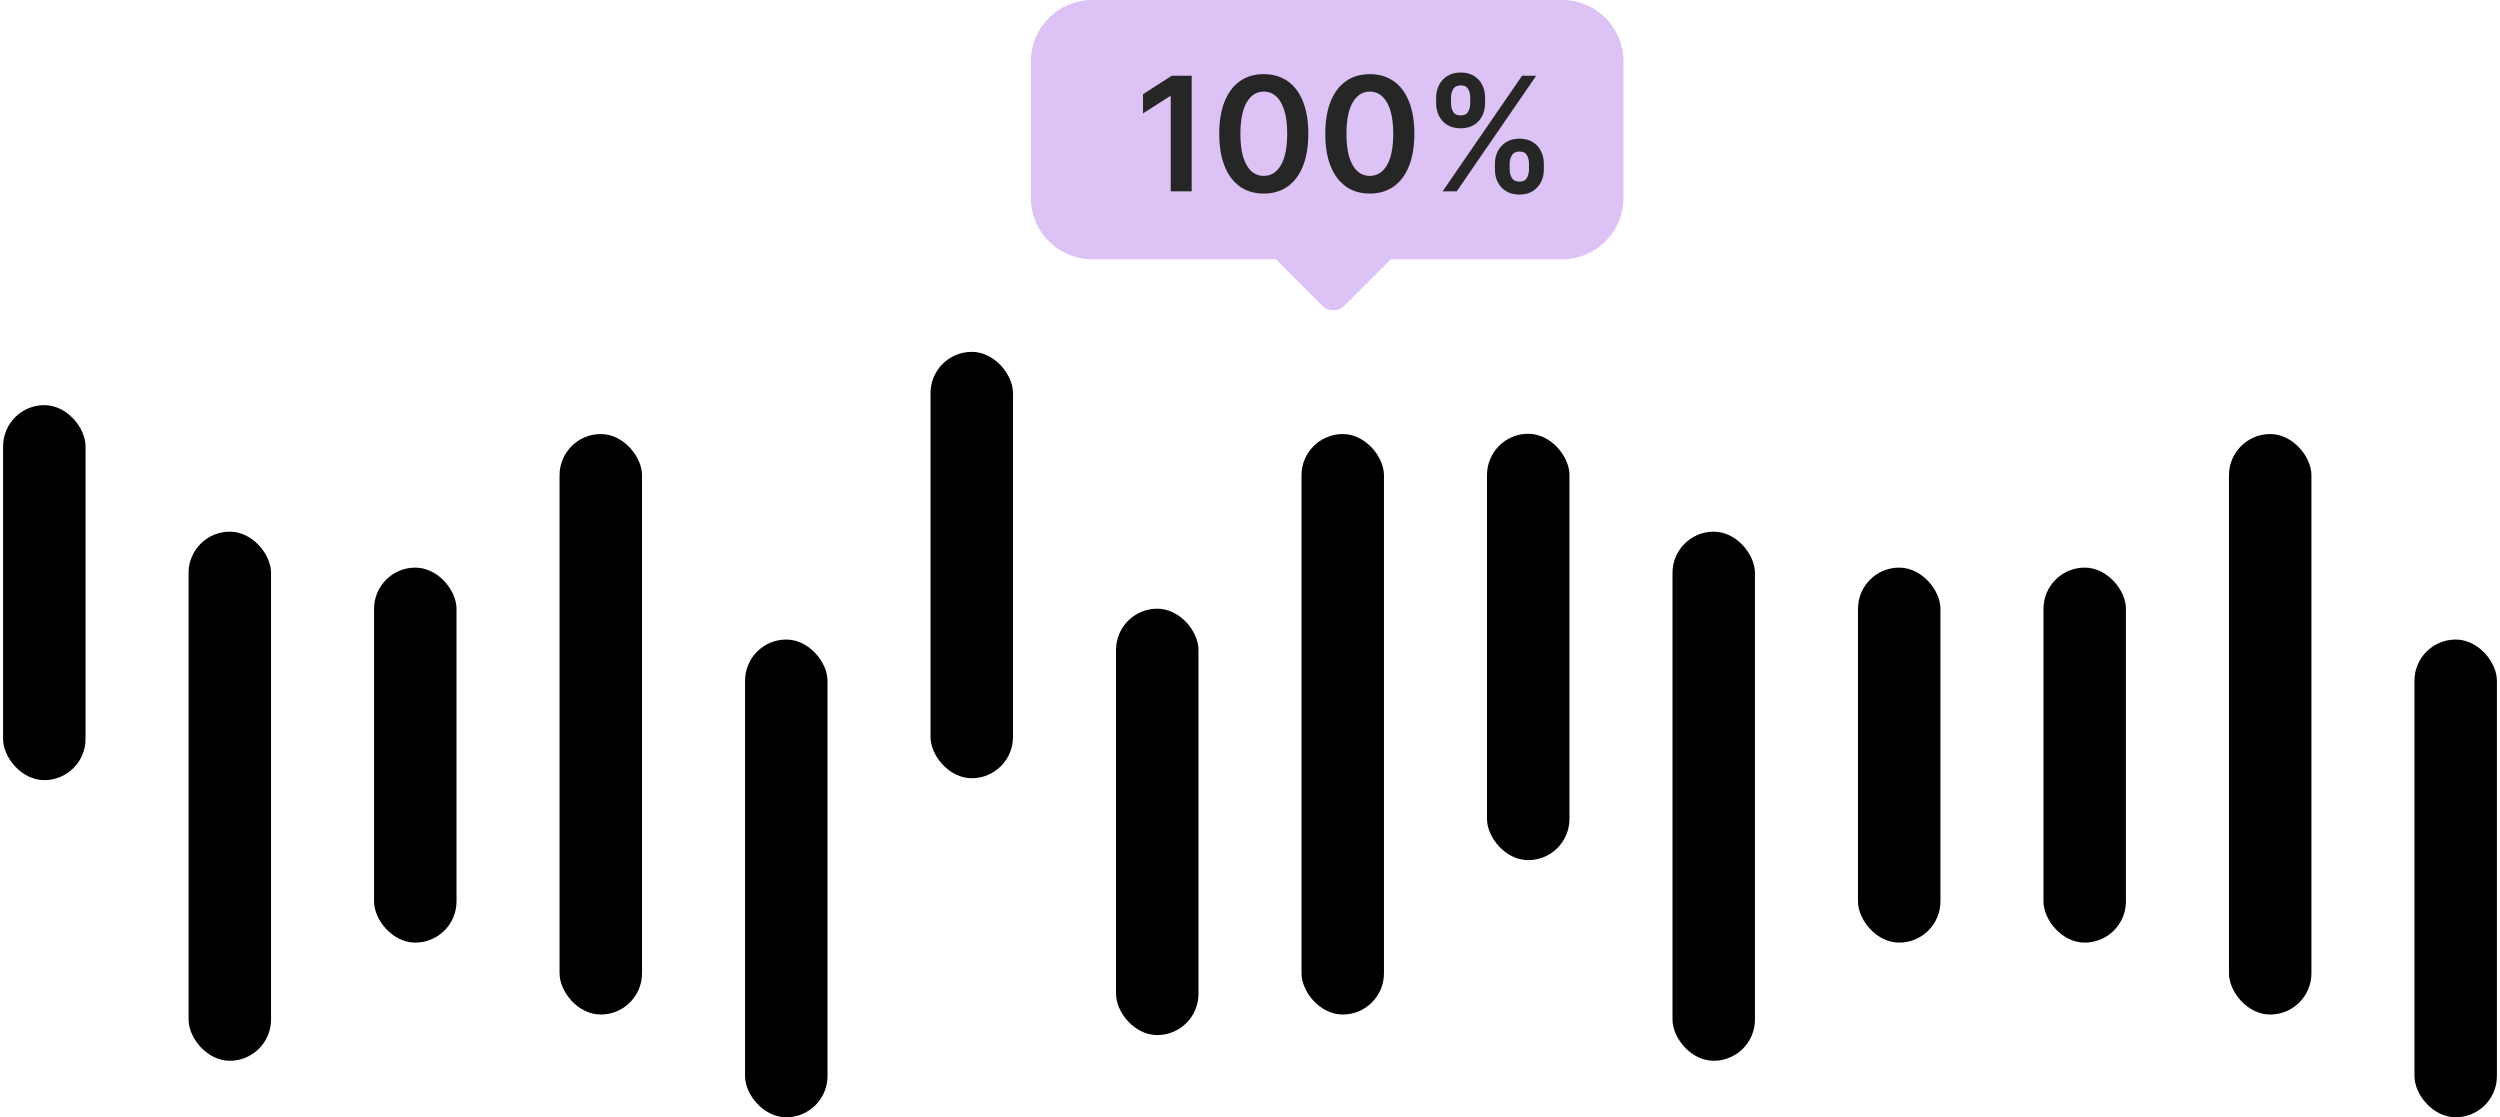 <svg width="405" height="181" viewBox="0 0 405 181" fill="none" xmlns="http://www.w3.org/2000/svg">
<rect x="0.5" y="65.633" width="13.357" height="60.752" rx="6.679" fill="black"/>
<rect x="30.549" y="86.129" width="13.357" height="85.718" rx="6.679" fill="black"/>
<rect x="270.945" y="86.129" width="13.357" height="85.718" rx="6.679" fill="black"/>
<rect x="90.648" y="70.316" width="13.357" height="94.04" rx="6.679" fill="black"/>
<rect x="361.093" y="70.316" width="13.357" height="94.04" rx="6.679" fill="black"/>
<rect x="210.846" y="70.316" width="13.357" height="94.04" rx="6.679" fill="black"/>
<rect x="60.599" y="91.953" width="13.357" height="60.752" rx="6.679" fill="black"/>
<rect x="331.044" y="91.953" width="13.357" height="60.752" rx="6.679" fill="black"/>
<rect x="300.994" y="91.953" width="13.357" height="60.752" rx="6.679" fill="black"/>
<rect x="120.698" y="103.605" width="13.357" height="77.396" rx="6.679" fill="black"/>
<rect x="391.143" y="103.605" width="13.357" height="77.396" rx="6.679" fill="black"/>
<rect x="150.747" y="57" width="13.357" height="69.074" rx="6.679" fill="black"/>
<rect x="180.797" y="98.609" width="13.357" height="69.074" rx="6.679" fill="black"/>
<rect x="240.895" y="70.269" width="13.357" height="69.074" rx="6.679" fill="black"/>
<g clip-path="url(#clip0_540_847)">
<path d="M253.069 0C258.554 0 263 4.446 263 9.931V32.069C263 37.554 258.554 42 253.069 42H225.314L217.756 49.559C216.786 50.528 215.214 50.528 214.244 49.559L206.686 42H176.931C171.446 42 167 37.554 167 32.069V9.931C167 4.446 171.446 0 176.931 0H253.069Z" fill="#DCC2F5"/>
<path d="M193.052 12.269V31H189.659V15.571H189.55L185.169 18.37V15.26L189.824 12.269H193.052ZM204.732 31.357C203.226 31.357 201.933 30.976 200.854 30.213C199.781 29.445 198.955 28.339 198.375 26.893C197.802 25.442 197.516 23.695 197.516 21.653C197.522 19.61 197.811 17.873 198.384 16.44C198.964 15.001 199.79 13.903 200.863 13.147C201.942 12.391 203.232 12.013 204.732 12.013C206.232 12.013 207.521 12.391 208.6 13.147C209.68 13.903 210.506 15.001 211.079 16.44C211.658 17.879 211.948 19.616 211.948 21.653C211.948 23.702 211.658 25.451 211.079 26.903C210.506 28.348 209.68 29.451 208.6 30.213C207.527 30.976 206.238 31.357 204.732 31.357ZM204.732 28.494C205.902 28.494 206.826 27.918 207.503 26.765C208.186 25.607 208.527 23.903 208.527 21.653C208.527 20.165 208.372 18.915 208.061 17.903C207.75 16.891 207.311 16.129 206.744 15.617C206.177 15.098 205.506 14.839 204.732 14.839C203.567 14.839 202.646 15.419 201.97 16.577C201.293 17.729 200.951 19.421 200.945 21.653C200.939 23.147 201.089 24.403 201.393 25.421C201.704 26.439 202.143 27.207 202.71 27.726C203.278 28.238 203.951 28.494 204.732 28.494ZM221.91 31.357C220.404 31.357 219.111 30.976 218.032 30.213C216.959 29.445 216.133 28.339 215.553 26.893C214.98 25.442 214.694 23.695 214.694 21.653C214.7 19.61 214.99 17.873 215.563 16.44C216.142 15.001 216.968 13.903 218.041 13.147C219.12 12.391 220.41 12.013 221.91 12.013C223.41 12.013 224.699 12.391 225.779 13.147C226.858 13.903 227.684 15.001 228.257 16.44C228.836 17.879 229.126 19.616 229.126 21.653C229.126 23.702 228.836 25.451 228.257 26.903C227.684 28.348 226.858 29.451 225.779 30.213C224.705 30.976 223.416 31.357 221.91 31.357ZM221.91 28.494C223.081 28.494 224.004 27.918 224.681 26.765C225.364 25.607 225.705 23.903 225.705 21.653C225.705 20.165 225.55 18.915 225.239 17.903C224.928 16.891 224.489 16.129 223.922 15.617C223.355 15.098 222.684 14.839 221.91 14.839C220.745 14.839 219.825 15.419 219.148 16.577C218.471 17.729 218.13 19.421 218.123 21.653C218.117 23.147 218.267 24.403 218.572 25.421C218.883 26.439 219.322 27.207 219.889 27.726C220.456 28.238 221.129 28.494 221.91 28.494ZM242.179 27.488V26.5C242.179 25.775 242.332 25.107 242.637 24.497C242.948 23.888 243.399 23.397 243.99 23.025C244.582 22.653 245.298 22.467 246.139 22.467C247.005 22.467 247.731 22.653 248.316 23.025C248.901 23.391 249.344 23.878 249.642 24.488C249.947 25.098 250.1 25.769 250.1 26.5V27.488C250.1 28.214 249.947 28.881 249.642 29.491C249.337 30.101 248.889 30.591 248.298 30.963C247.713 31.335 246.993 31.521 246.139 31.521C245.286 31.521 244.563 31.335 243.972 30.963C243.38 30.591 242.932 30.101 242.627 29.491C242.329 28.881 242.179 28.214 242.179 27.488ZM244.566 26.5V27.488C244.566 27.97 244.682 28.412 244.914 28.814C245.146 29.217 245.554 29.418 246.139 29.418C246.731 29.418 247.136 29.22 247.356 28.823C247.581 28.421 247.694 27.976 247.694 27.488V26.5C247.694 26.012 247.588 25.567 247.374 25.165C247.161 24.756 246.749 24.552 246.139 24.552C245.566 24.552 245.161 24.756 244.923 25.165C244.685 25.567 244.566 26.012 244.566 26.5ZM232.658 16.769V15.781C232.658 15.05 232.814 14.379 233.125 13.769C233.436 13.159 233.887 12.672 234.478 12.306C235.07 11.934 235.786 11.748 236.628 11.748C237.487 11.748 238.21 11.934 238.795 12.306C239.387 12.672 239.832 13.159 240.131 13.769C240.429 14.379 240.579 15.05 240.579 15.781V16.769C240.579 17.501 240.426 18.172 240.121 18.781C239.823 19.385 239.378 19.869 238.786 20.235C238.195 20.601 237.475 20.784 236.628 20.784C235.768 20.784 235.042 20.601 234.451 20.235C233.866 19.869 233.421 19.382 233.116 18.772C232.811 18.162 232.658 17.495 232.658 16.769ZM235.064 15.781V16.769C235.064 17.257 235.177 17.702 235.402 18.104C235.634 18.501 236.042 18.699 236.628 18.699C237.213 18.699 237.616 18.501 237.835 18.104C238.061 17.702 238.173 17.257 238.173 16.769V15.781C238.173 15.294 238.067 14.848 237.853 14.446C237.64 14.037 237.231 13.833 236.628 13.833C236.049 13.833 235.643 14.037 235.411 14.446C235.18 14.855 235.064 15.3 235.064 15.781ZM233.701 31L246.578 12.269H248.865L235.988 31H233.701Z" fill="#262626"/>
</g>
<defs>
<clipPath id="clip0_540_847">
<rect width="96" height="50.285" fill="white" transform="translate(167)"/>
</clipPath>
</defs>
</svg>
